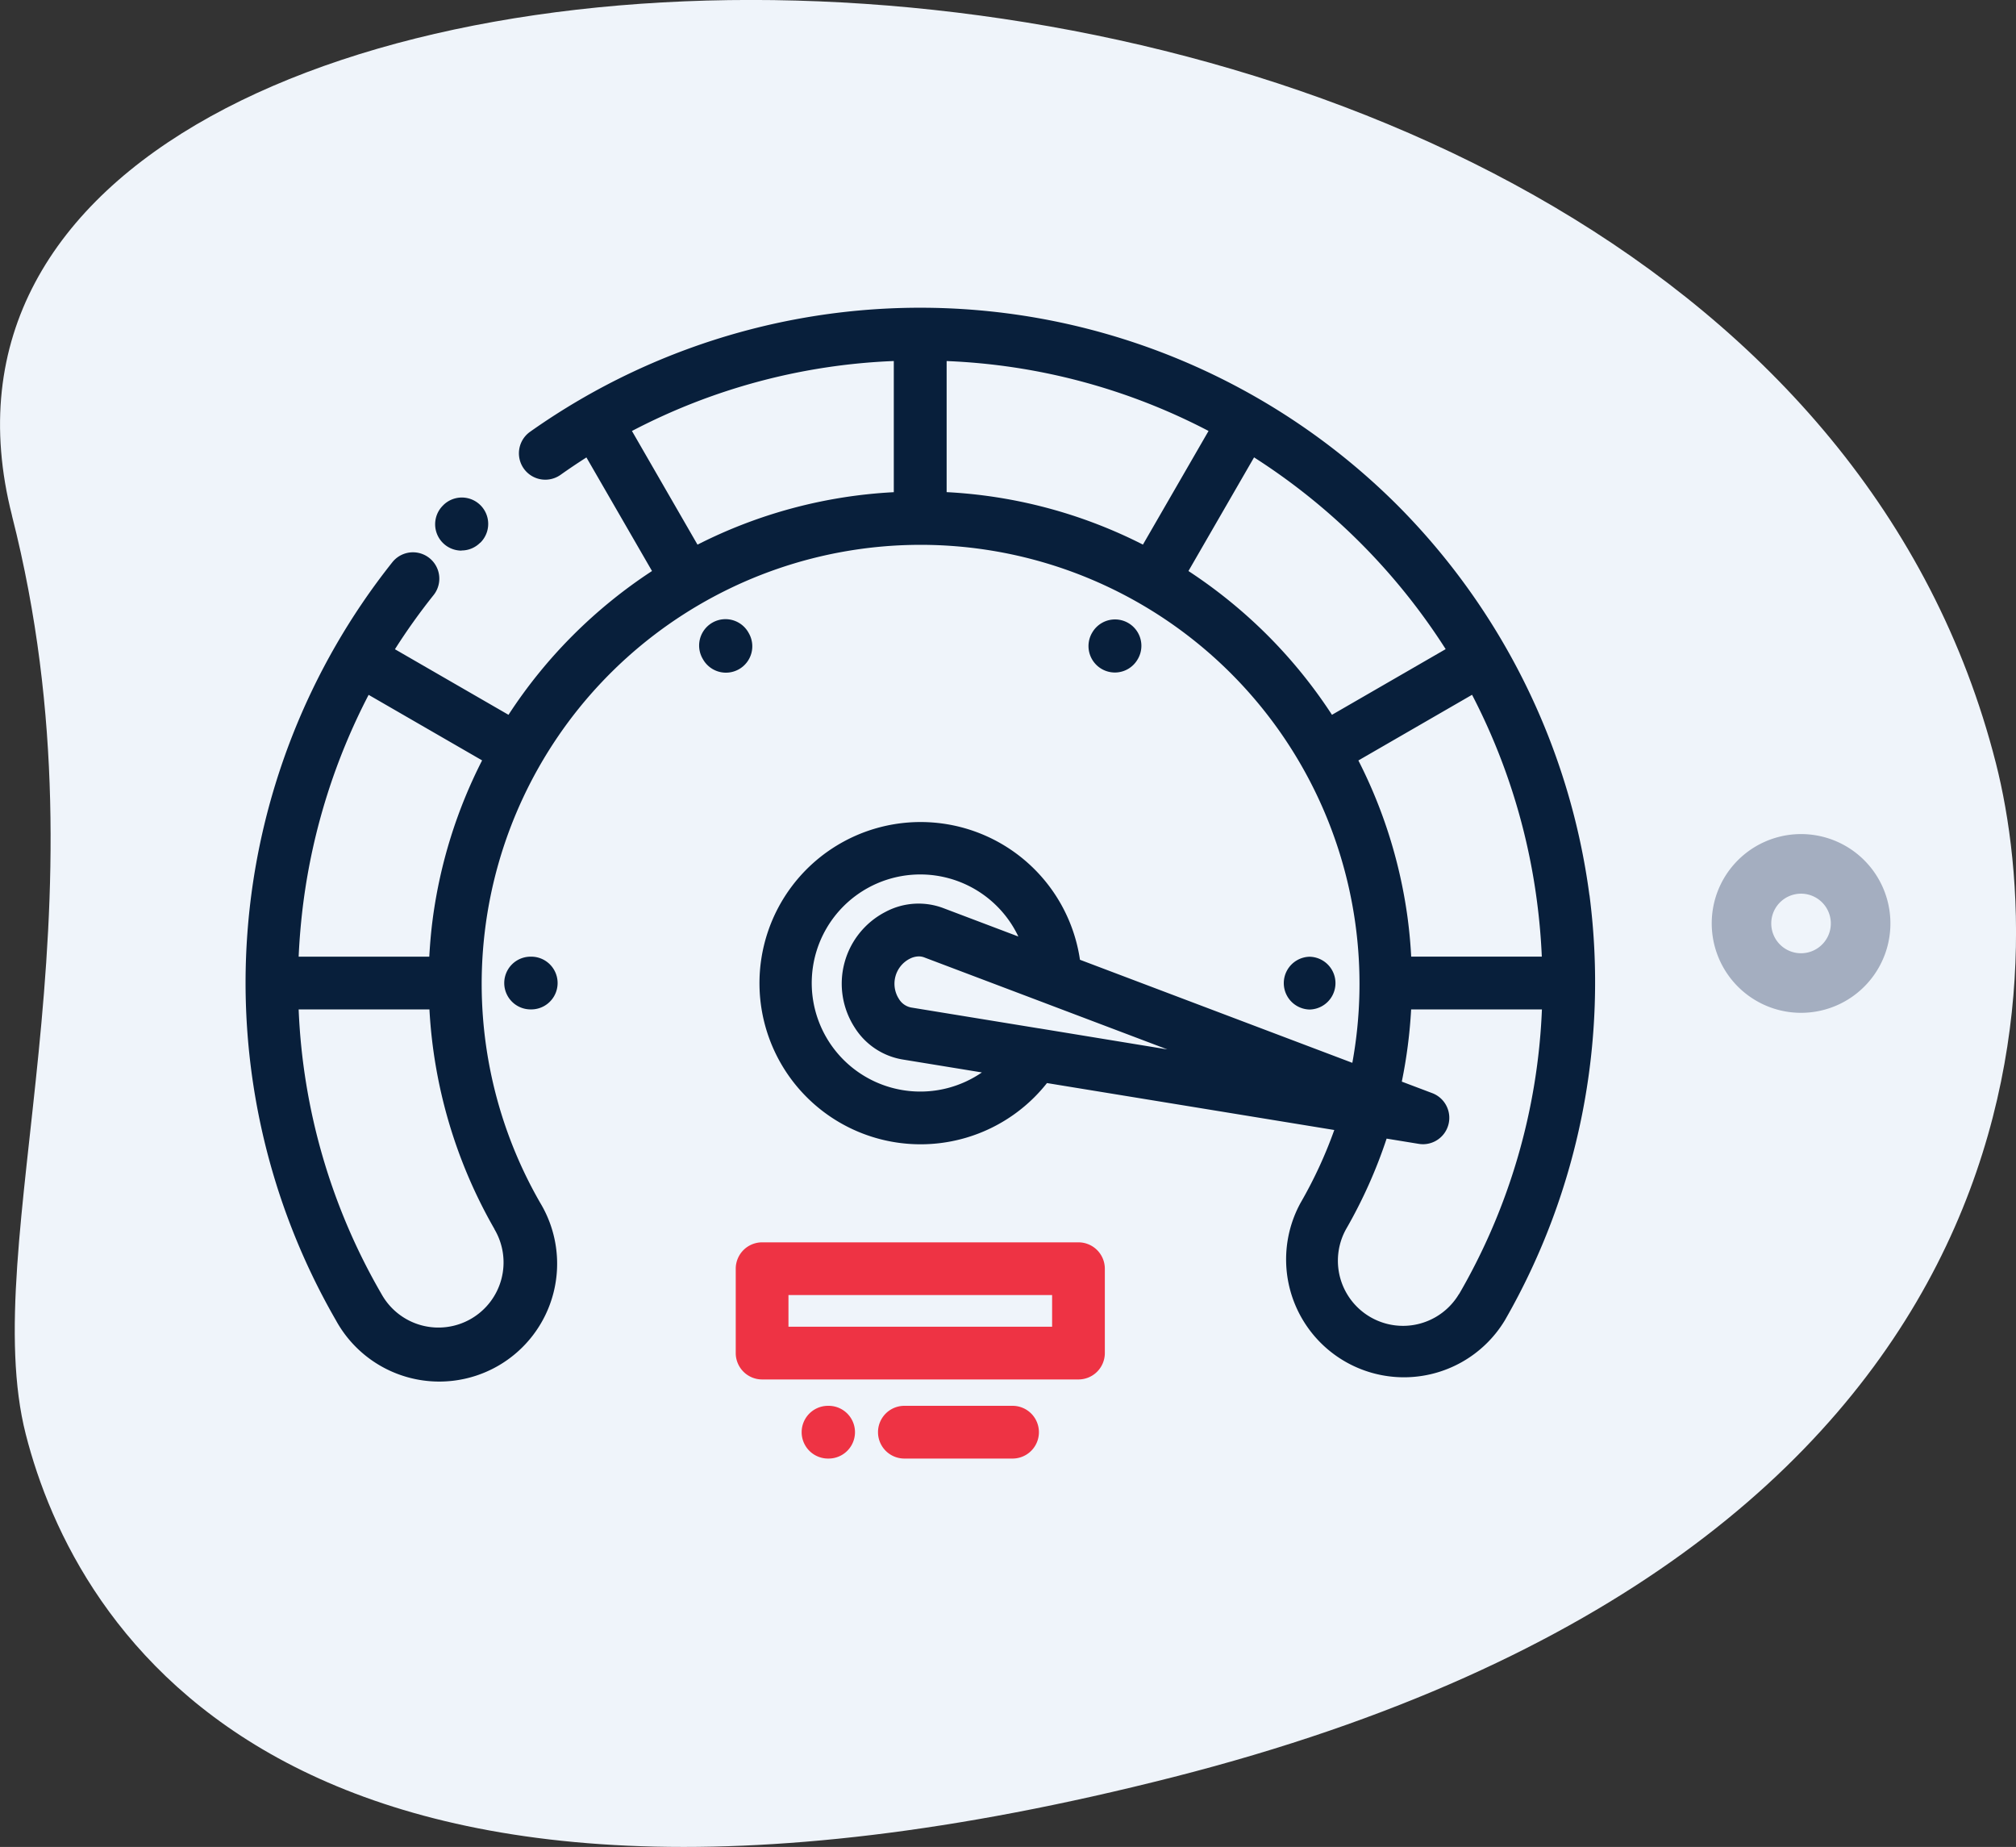 <?xml version="1.0" encoding="UTF-8"?>
<svg xmlns="http://www.w3.org/2000/svg" width="73.032" height="66.895" viewBox="0 0 73.032 66.895">
  <rect x="0" y="0" width="73.032" height="66.895" fill="#333333" stroke="none"/>
  <defs>
    <style>
            .cls-3{fill:#081f3b}.cls-4{fill:#e34}
        </style>
  </defs>
  <g id="Group_42" transform="translate(-3144.66 -3285.362)">
    <g id="Group_39">
      <path id="Path_34" fill="#eff4fa" d="M3145.093 3304.036c3.686 14.462-1.277 26.3.5 33.273s9.513 20.585 41.575 12.417 31.75-29.058 29.795-36.725c-9.144-35.9-78.4-34.581-71.868-8.965zm0 0"></path>
    </g>
    <path id="Path_35" fill="#a4aec0" d="M3206.856 3317.723a3.237 3.237 0 1 1 1.963 4.135 3.241 3.241 0 0 1-1.963-4.135zm4.065 1.449a1.079 1.079 0 1 0-1.378.654 1.08 1.08 0 0 0 1.378-.654zm0 0"></path>
    <g id="Group_41">
      <g id="Group_40">
        <path id="Path_36" d="M3161.378 3305.3a.948.948 0 0 0 .675-.28h.006a.955.955 0 0 0-1.337-1.365l-.02.021a.955.955 0 0 0 .676 1.629zm0 0" class="cls-3"></path>
        <path id="Path_37" d="M3202.238 3317.78a24.585 24.585 0 0 0-6.944-14.108 24.47 24.47 0 0 0-31.433-2.67.955.955 0 1 0 1.106 1.558q.462-.327.937-.63l2.376 4.114a17.99 17.99 0 0 0-2.871 2.334 17.794 17.794 0 0 0-2.328 2.874l-4.114-2.375a22.316 22.316 0 0 1 1.4-1.961.955.955 0 1 0-1.494-1.19 24.471 24.471 0 0 0-2.044 27.456 4.269 4.269 0 1 0 7.4-4.255 15.9 15.9 0 1 1 29.421-5.07l-9.867-3.733a5.836 5.836 0 1 0-1.648 4.975 5.921 5.921 0 0 0 .453-.509l10.408 1.7a16.118 16.118 0 0 1-1.221 2.638 4.269 4.269 0 0 0 7.4 4.255 24.561 24.561 0 0 0 3.066-15.4zm-39.668 12.1a2.359 2.359 0 1 1-4.091 2.349 22.328 22.328 0 0 1-3-10.307h4.738a17.905 17.905 0 0 0 2.357 7.958zm-2.233-11.242c-.061.457-.1.916-.126 1.374h-4.732q.044-.988.173-1.983a22.63 22.63 0 0 1 2.362-7.5l4.111 2.374a17.754 17.754 0 0 0-1.788 5.732zm14.883 5.111a3.932 3.932 0 1 1 6.331-4.467l-2.724-1.031a2.544 2.544 0 0 0-2.083.136 2.925 2.925 0 0 0-1.123 4.19 2.543 2.543 0 0 0 1.736 1.159l2.873.469a3.937 3.937 0 0 1-5.01-.456zm7.084-1.14h-.008l-4.631-.756a.661.661 0 0 1-.44-.31 1.017 1.017 0 0 1 .39-1.455.75.75 0 0 1 .331-.086.562.562 0 0 1 .2.038l4.376 1.655.028.011 4.4 1.665zm-3.351-19.42v-4.75a22.4 22.4 0 0 1 9.488 2.532l-2.377 4.116a17.683 17.683 0 0 0-7.111-1.9zm-11.4-2.217a22.357 22.357 0 0 1 9.486-2.534v4.751a17.688 17.688 0 0 0-7.111 1.9zm20.16 5.072l2.377-4.116a22.776 22.776 0 0 1 6.941 6.945l-4.119 2.379a17.848 17.848 0 0 0-2.328-2.874 18.032 18.032 0 0 0-2.871-2.334zm6.155 6.862l4.119-2.379a22.577 22.577 0 0 1 2.354 7.5q.13.993.173 1.983h-4.732c-.024-.458-.066-.917-.126-1.374a17.754 17.754 0 0 0-1.788-5.732zm3.645 19.325a2.359 2.359 0 0 1-4.091-2.349 17.741 17.741 0 0 0 1.47-3.28l1.164.19a1.006 1.006 0 0 0 .155.013.956.956 0 0 0 .337-1.849l-1.106-.418a17.946 17.946 0 0 0 .338-2.616h4.738a22.339 22.339 0 0 1-3 10.309zm0 0" class="cls-3"></path>
      </g>
      <path id="Path_38" d="M3183.729 3330.359h-11.461a.956.956 0 0 0-.955.955v3.056a.956.956 0 0 0 .955.955h11.461a.956.956 0 0 0 .955-.955v-3.056a.956.956 0 0 0-.955-.955zm-.955 3.056h-9.551v-1.146h9.551zm0 0" class="cls-4"></path>
      <path id="Path_39" d="M3163.882 3320.012a.955.955 0 0 0 0 1.91h.023a.955.955 0 0 0 0-1.91zm0 0" class="cls-3"></path>
      <path id="Path_40" d="M3171.78 3308.285l-.011-.02a.955.955 0 0 0-1.654.956l.011.019a.955.955 0 1 0 1.654-.955zm0 0" class="cls-3"></path>
      <path id="Path_41" d="M3185.046 3309.72a.953.953 0 0 0 .827-.478l.012-.02a.955.955 0 0 0-1.654-.955l-.012.02a.957.957 0 0 0 .827 1.433zm0 0" class="cls-3"></path>
      <path id="Path_42" d="M3192.114 3321.926a.956.956 0 0 0 0-1.911h-.022a.956.956 0 0 0 0 1.911zm0 0" class="cls-3"></path>
      <path id="Path_43" d="M3174.678 3336.28h-.022a.955.955 0 1 0 0 1.91h.022a.955.955 0 1 0 0-1.91zm0 0" class="cls-4"></path>
      <path id="Path_44" d="M3181.341 3336.28h-3.919a.955.955 0 1 0 0 1.91h3.919a.955.955 0 0 0 0-1.91zm0 0" class="cls-4"></path>
    </g>
  </g>
</svg>
